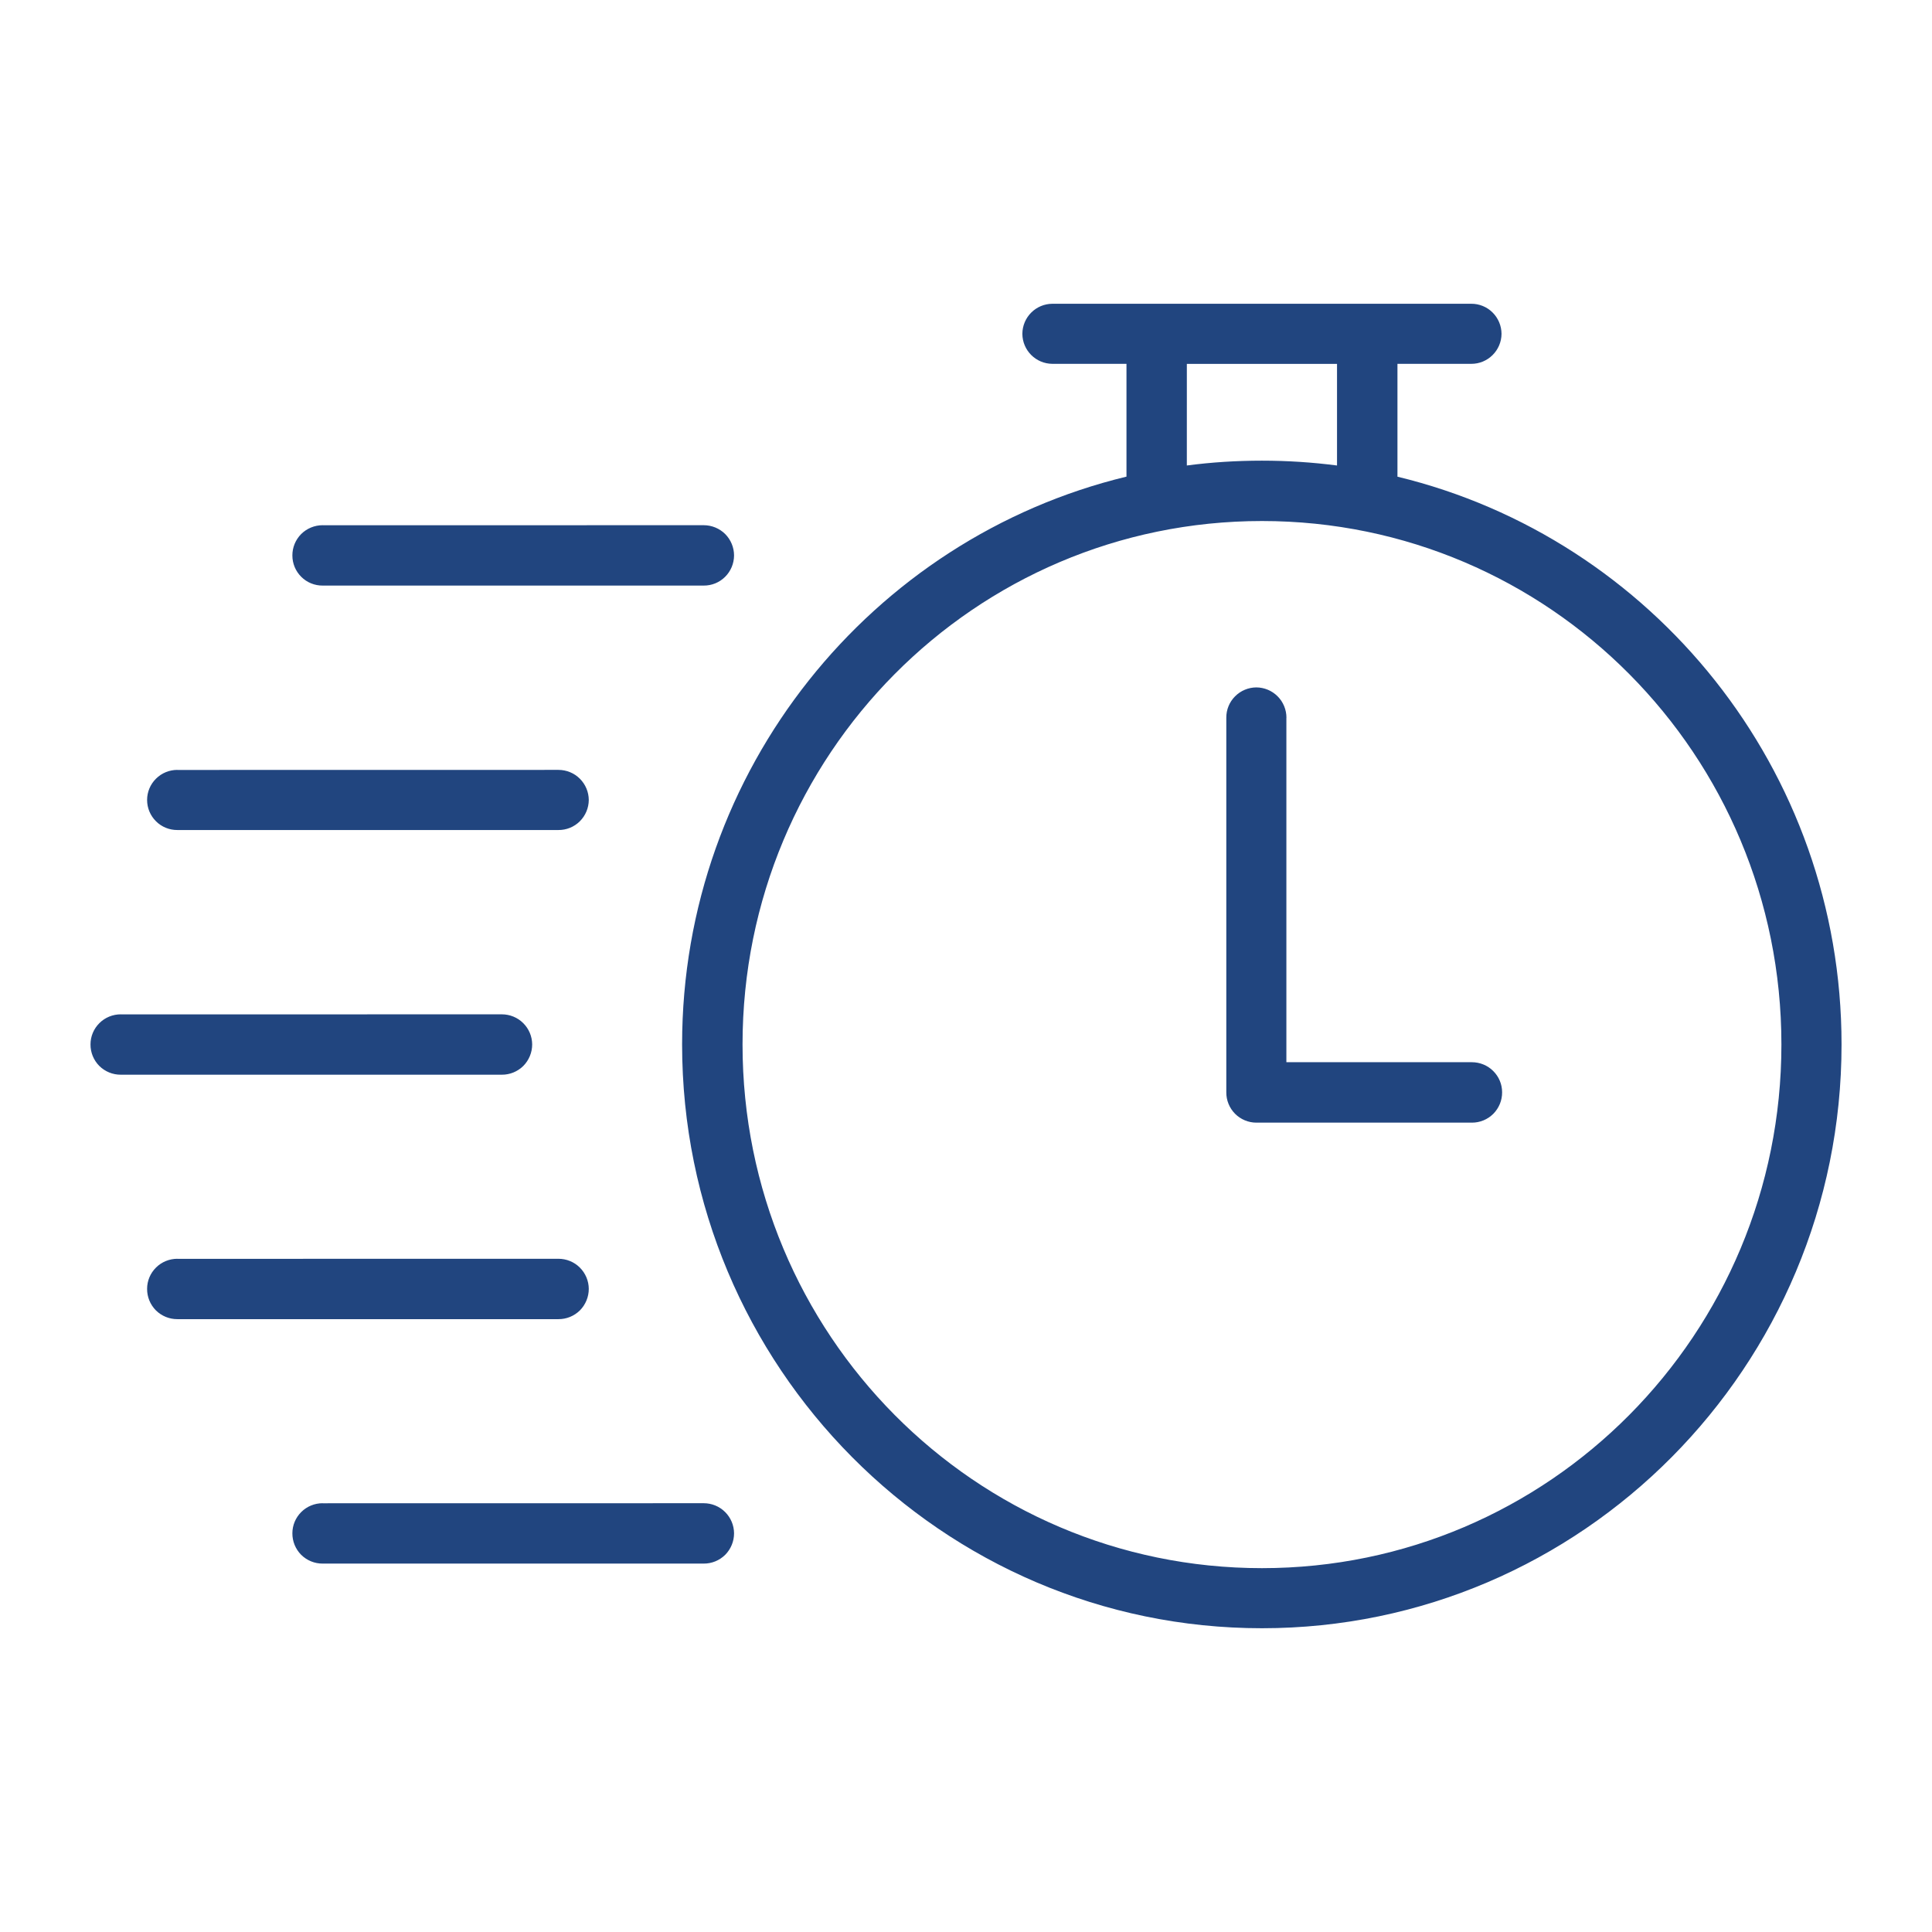 <svg xmlns="http://www.w3.org/2000/svg" width="128pt" height="128pt" viewBox="0 0 128 128"><path d="m69.73 20.125c-1.102 0.004-1.988 0.891-1.996 1.992 0.008 1.098 0.895 1.984 1.996 1.988h4.902v7.473c-16.875 4.078-29.441 19.395-29.441 37.617 0 21.336 17.223 38.68 38.418 38.68s38.398-17.344 38.398-38.68c0-18.223-12.551-33.535-29.422-37.613v-7.477h4.887-0.004c1.105 0.008 2.004-0.887 2.012-1.988-0.004-0.531-0.215-1.039-0.594-1.414-0.375-0.375-0.887-0.582-1.418-0.578zm8.902 3.984h9.949v6.731c-1.629-0.211-3.285-0.32-4.973-0.32s-3.348 0.105-4.977 0.32zm4.977 10.41c19.02 0 34.414 15.492 34.414 34.68s-15.395 34.695-34.414 34.695-34.414-15.508-34.414-34.695 15.395-34.68 34.414-34.68zm-62.23 0.281v-0.004c-0.535 0-1.047 0.211-1.426 0.586-0.375 0.379-0.586 0.891-0.582 1.422 0 0.531 0.211 1.039 0.59 1.414 0.375 0.375 0.887 0.582 1.418 0.578h25.246-0.004c0.531 0.004 1.043-0.203 1.418-0.578 0.379-0.375 0.59-0.883 0.594-1.414 0-0.531-0.211-1.043-0.586-1.422-0.379-0.375-0.891-0.586-1.426-0.586zm61.859 10.746-0.004-0.004c-0.527 0.004-1.035 0.215-1.41 0.594-0.375 0.375-0.582 0.887-0.578 1.414v24.816c-0.004 0.531 0.203 1.043 0.578 1.422 0.371 0.375 0.883 0.59 1.41 0.59h14.277c0.535 0.004 1.047-0.207 1.426-0.586 0.375-0.379 0.586-0.891 0.582-1.426 0-0.527-0.211-1.035-0.59-1.41-0.375-0.375-0.887-0.582-1.418-0.582h-12.285v-22.824h0.004c0-0.527-0.207-1.039-0.582-1.414-0.375-0.379-0.883-0.59-1.414-0.594zm-71.484 5.465v-0.004c-0.531 0-1.043 0.207-1.418 0.582-0.379 0.375-0.59 0.883-0.59 1.41 0 0.531 0.211 1.039 0.59 1.414 0.375 0.375 0.887 0.582 1.418 0.578h25.246-0.004c0.531 0.004 1.043-0.203 1.418-0.578 0.379-0.375 0.59-0.883 0.594-1.414-0.004-0.527-0.215-1.035-0.594-1.41-0.375-0.375-0.887-0.582-1.418-0.582zm-3.75 16.195v-0.004c-0.531 0-1.043 0.207-1.418 0.582-0.379 0.375-0.59 0.883-0.59 1.41-0.004 0.535 0.207 1.047 0.582 1.426 0.379 0.375 0.891 0.586 1.426 0.582h25.246-0.004c0.535 0.004 1.047-0.207 1.426-0.582 0.375-0.379 0.586-0.891 0.586-1.426-0.004-0.527-0.215-1.035-0.594-1.41-0.375-0.375-0.887-0.582-1.418-0.582zm3.75 16.195v-0.004c-0.531 0-1.043 0.207-1.418 0.582-0.379 0.375-0.59 0.883-0.59 1.41-0.004 0.535 0.207 1.047 0.582 1.426 0.379 0.375 0.891 0.586 1.426 0.582h25.246-0.004c0.535 0.004 1.047-0.207 1.426-0.582 0.375-0.379 0.586-0.891 0.586-1.426-0.004-0.527-0.215-1.035-0.594-1.41-0.375-0.375-0.887-0.582-1.418-0.582zm9.625 16.195v-0.004c-0.531 0-1.043 0.207-1.418 0.582-0.379 0.375-0.59 0.883-0.59 1.41-0.004 0.535 0.207 1.047 0.582 1.426 0.379 0.375 0.891 0.586 1.426 0.582h25.246-0.004c0.535 0.004 1.047-0.207 1.426-0.582 0.375-0.379 0.586-0.891 0.586-1.426-0.004-0.527-0.215-1.035-0.594-1.41-0.375-0.375-0.887-0.582-1.418-0.582z" fill="#21457f"></path></svg>